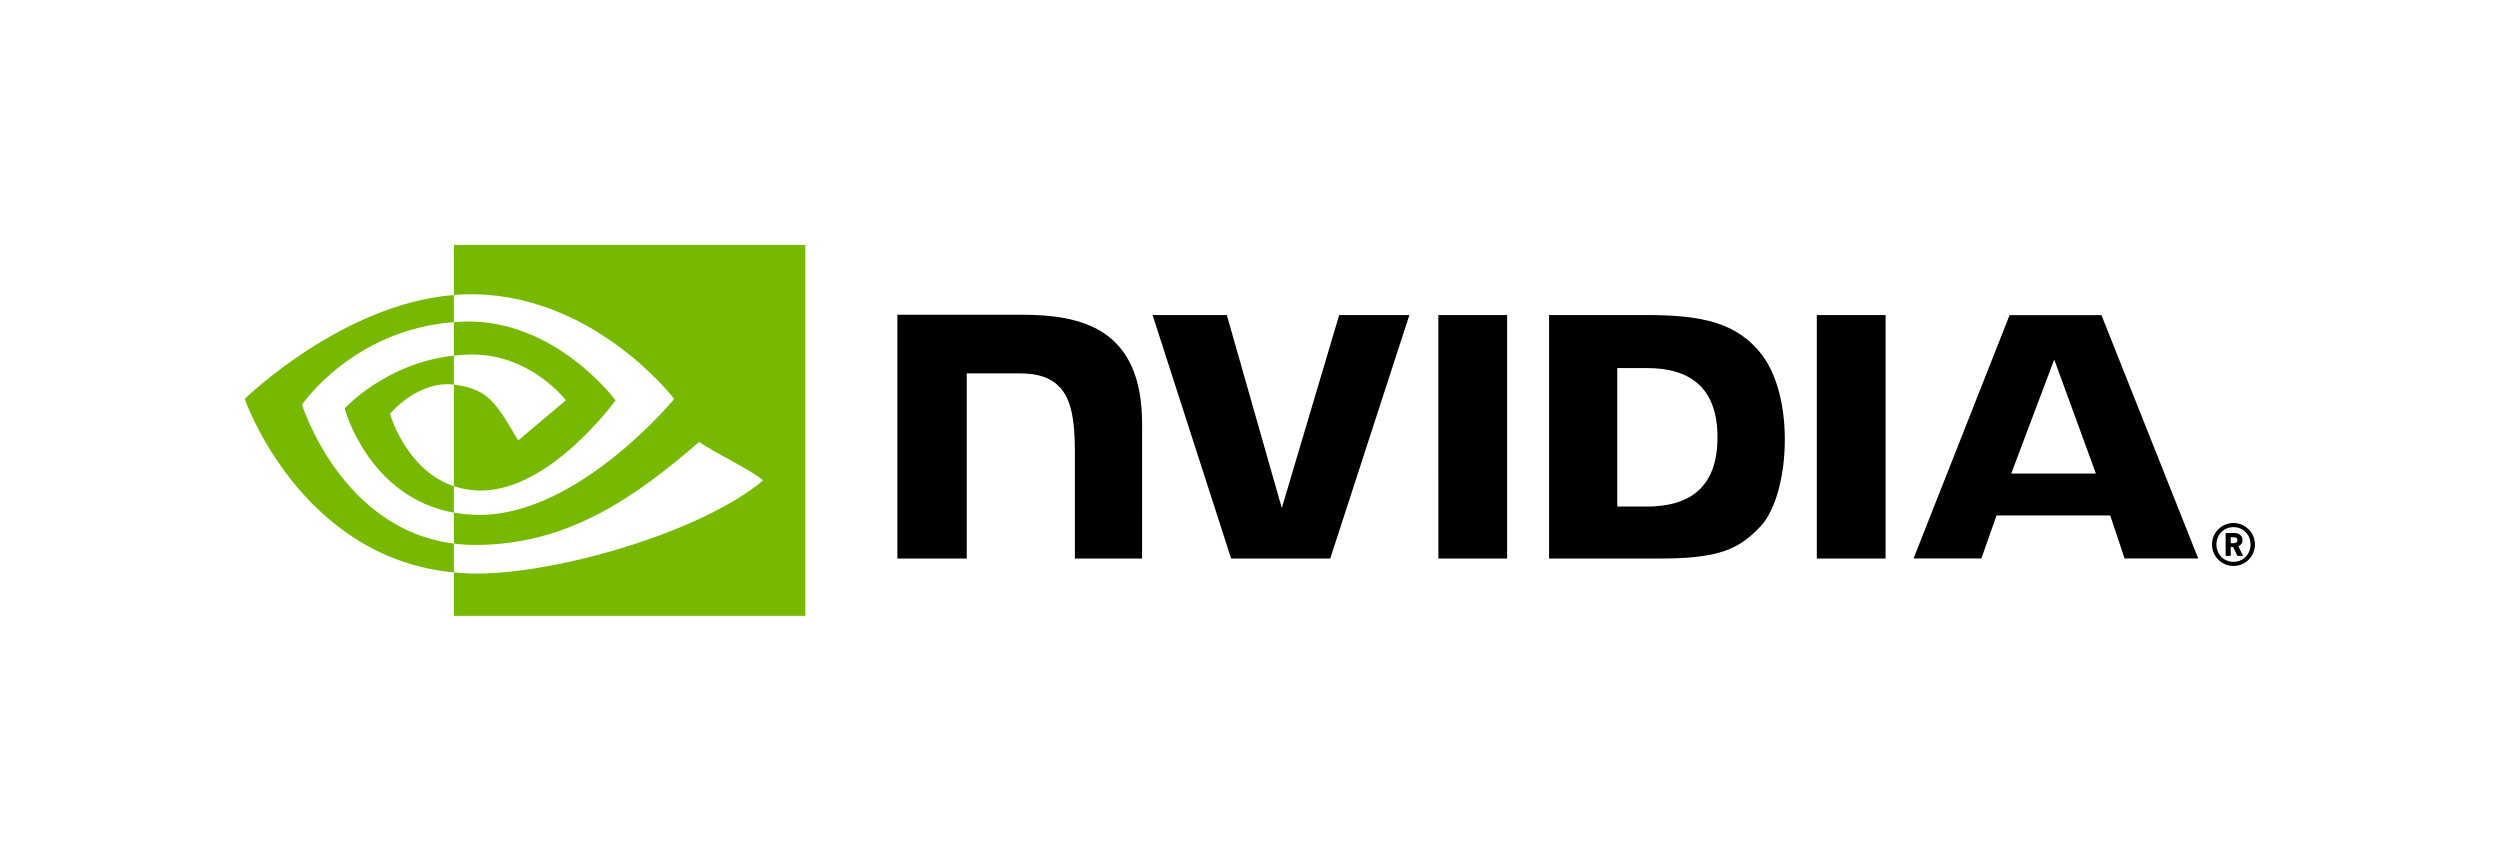 <?xml version="1.0" encoding="UTF-8" standalone="no"?>
<svg
   xmlns:dc="http://purl.org/dc/elements/1.1/"
   xmlns:cc="http://creativecommons.org/ns#"
   xmlns:rdf="http://www.w3.org/1999/02/22-rdf-syntax-ns#"
   xmlns:svg="http://www.w3.org/2000/svg"
   xmlns="http://www.w3.org/2000/svg"
   viewBox="0 0 4128.747 1421.307"
   height="1421.307"
   width="4128.747"
   xml:space="preserve"
   id="svg2"
   version="1.1"><defs
     id="defs6"><clipPath
       id="clipPath18"
       clipPathUnits="userSpaceOnUse"><path
         id="path16"
         d="M 0,1065.975 H 3096.563 V 0 H 0 Z" /></clipPath></defs><g
     transform="matrix(1.333,0,0,-1.333,0,1421.307)"
     id="g10"><g
       id="g12"><g
         clip-path="url(#clipPath18)"
         id="g14"><g
           transform="translate(374.151,564.922)"
           id="g20"><path
             id="path22"
             style="fill:#76b900;fill-opacity:1;fill-rule:nonzero;stroke:none"
             d="m 0,0 c 0,0 62.795,92.66 188.182,102.24 v 33.613 C 49.304,124.707 -70.962,7.085 -70.962,7.085 c 0,0 68.112,-196.92 259.144,-214.949 v 35.733 C 47.998,-154.494 0,0 0,0 M 188.182,-101.071 V -133.8 C 82.23,-114.909 52.823,-4.772 52.823,-4.772 c 0,0 50.87,56.364 135.359,65.497 V 24.817 c -0.065,0 -0.108,0.017 -0.165,0.017 -44.335,5.325 -78.977,-36.1 -78.977,-36.1 0,0 19.408,-69.736 79.142,-89.805 m 0,298.935 v -62.011 c 4.075,0.322 8.156,0.582 12.249,0.729 157.903,5.32 260.772,-129.497 260.772,-129.497 0,0 -118.161,-143.682 -241.256,-143.682 -11.279,0 -21.841,1.041 -31.765,2.797 v -38.331 c 8.488,-1.078 17.277,-1.713 26.452,-1.713 114.558,0 197.397,58.498 277.62,127.739 13.291,-10.649 67.745,-36.555 78.944,-47.911 -76.279,-63.849 -254.031,-115.314 -354.803,-115.314 -9.71,0 -19.05,0.587 -28.213,1.466 v -53.869 h 435.402 v 459.597 z m 0,-137.139 v 41.515 c 4.03,0.287 8.101,0.502 12.249,0.632 113.546,3.569 188.037,-97.562 188.037,-97.562 0,0 -80.455,-111.748 -166.719,-111.748 -12.424,0 -23.543,2.003 -33.567,5.367 V 24.817 c 44.204,-5.339 53.09,-24.864 79.673,-69.161 L 326.959,5.49 c 0,0 -43.143,56.586 -115.874,56.586 -7.914,0 -15.476,-0.559 -22.903,-1.351" /></g><g
           transform="translate(2545.057,620.825)"
           id="g24"><path
             id="path26"
             style="fill:#000000;fill-opacity:1;fill-rule:nonzero;stroke:none"
             d="M 0,0 51.61,-141.225 H -53.24 Z m -55.305,54.997 -118.969,-301.452 h 84.009 l 18.823,53.281 H 69.352 l 17.818,-53.281 h 91.211 L 58.504,55.022 Z m -238.839,-301.556 h 85.212 V 55.09 l -85.232,0.015 z m -591.74,301.664 -71.105,-239.086 -68.134,239.071 -91.97,0.015 97.305,-301.664 h 122.794 l 98.069,301.664 z M -541.35,-10.58 h 36.632 c 53.144,0 87.514,-23.866 87.514,-85.788 0,-61.938 -34.37,-85.804 -87.514,-85.804 h -36.632 z m -84.513,65.685 v -301.664 h 138.188 c 73.627,0 97.657,12.246 123.645,39.699 18.372,19.273 30.24,61.581 30.24,107.817 0,42.402 -10.046,80.231 -27.575,103.788 -31.563,42.126 -77.037,50.36 -144.924,50.36 z m -807.406,0.42 v -302.084 h 85.957 v 229.377 l 66.589,-0.023 c 22.059,0 37.768,-5.489 48.398,-16.831 13.476,-14.361 18.976,-37.51 18.976,-79.877 v -132.646 l 83.269,0.015 0.015,166.885 c 0,119.121 -75.931,135.184 -150.213,135.184 h -152.991 m 670.225,-0.41 0.03,-301.674 h 85.197 V 55.11 Z" /></g><g
           transform="translate(2768.155,400.643)"
           id="g28"><path
             id="path30"
             style="fill:#000000;fill-opacity:1;fill-rule:nonzero;stroke:none"
             d="M 0,0 H -4.411 V -7.351 H 0 c 2.353,0 3.897,1.691 3.897,3.676 C 3.897,-1.691 2.353,0 0,0 m 3.75,-23.084 -5.145,10.954 h -3.016 v -10.954 h -6.321 V 5.219 h 11.54 c 5.734,0 9.41,-4.189 9.41,-8.894 0,-3.897 -2.499,-6.396 -5.22,-7.501 l 5.956,-11.908 z m -4.78,35.615 c -11.934,0 -21.117,-9.18 -21.117,-21.501 0,-12.317 9.183,-21.501 21.117,-21.501 11.938,0 21.122,9.184 21.122,21.501 0,12.321 -9.184,21.501 -21.122,21.501 m 0,-48.11 c -14.7,0 -26.609,11.908 -26.609,26.609 0,14.704 11.909,26.613 26.609,26.613 14.705,0 26.613,-11.909 26.613,-26.613 0,-14.701 -11.908,-26.609 -26.613,-26.609" /></g></g></g></g></svg>